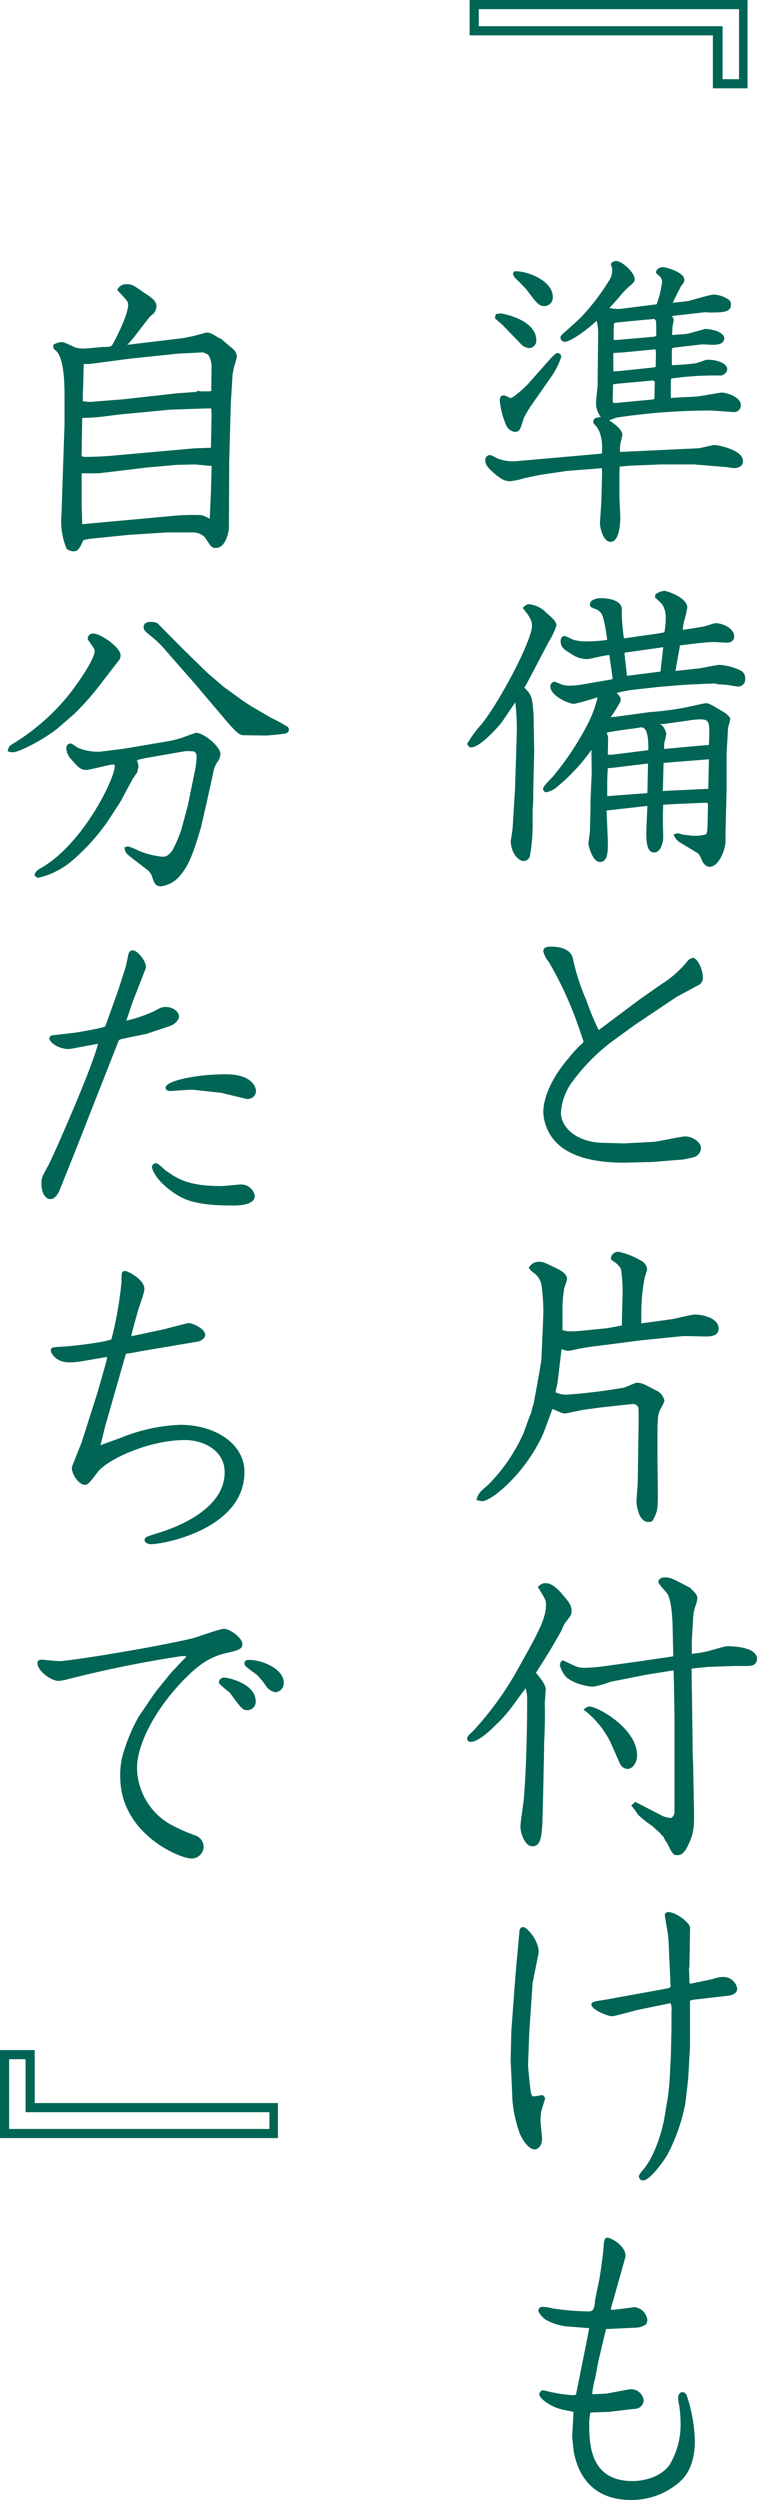 <svg xmlns="http://www.w3.org/2000/svg" width="122.197" height="403.337" viewBox="0 0 122.197 403.337">
  <g id="ready" transform="translate(-675.578 -755.907)">
    <path id="パス_20" data-name="パス 20" d="M824.842,770.158v-8.55H785.578v-5.7h44.866v14.251Zm4.226-12.776H787.053v2.752h39.361v8.55h2.654Z" transform="translate(-34.192)" fill="#006555"/>
    <path id="パス_21" data-name="パス 21" d="M820.321,847.381l3.194-.148c.443,0,2.359-.54,2.753-.54.245,0,4.569.688,4.569,2.6,0,.933-.884,1.13-1.473,1.13a7.465,7.465,0,0,1-1.032-.147l-4.178-.344-1.228-.1h-5.258l-5.061.2-1.671.148-.049.835V855l.147,3.292c0,.1.049,4.03-1.572,4.03-1.278,0-1.72-2.506-1.72-2.948v-.1l.1-1.424.148-2.458c0-.688.1-3.931.1-4.275l-.05-.688-1.081.1-4.521.345-4.325.638-2.6.541a11.291,11.291,0,0,1-2.26.491c-.885,0-1.523-.345-2.752-1.425-.786-.737-1.278-1.229-1.278-1.966a.812.812,0,0,1,.737-.835c.2,0,.295.049,1.229.54a6.7,6.7,0,0,0,3.1.443l12.825-1.13.933-.1c.2-1.818-.2-3.686-.982-4.472-.344-.393-.393-.393-.393-.638,0-.737.835-.737,1.229-.737a3.747,3.747,0,0,1-.786-2.408c0-.295.147-1.671.245-2.555l.1-8.649a8.971,8.971,0,0,0-.246-1.965c-1.474,1.425-4.225,3.391-5.111,3.391a.688.688,0,0,1-.737-.639c0-.2,0-.344.884-1.081.394-.344,2.212-1.966,2.555-2.359a34.907,34.907,0,0,0,4.62-6.143,3.051,3.051,0,0,0,.295-1.523c0-.1-.2-.689-.2-.786,0-.148.344-.491.835-.491.983,0,3,1.867,3,2.948,0,.245-.05.442-.737,1.032a12.208,12.208,0,0,0-1.868,1.966c-.393.442-.688.786-1.473,1.622a6.262,6.262,0,0,0,1.817.147l5.8-.737a16.408,16.408,0,0,0,.885-3.587,1.258,1.258,0,0,0-.393-.934c-.54-.442-.589-.491-.589-.639,0-.491.639-.835,1.081-.835s3.489.786,3.489,2.064c0,.294-.05.393-.541,1.032,0,0-1.326,2.555-1.326,2.653l2.26-.245c.688-.1,3.735-1.081,4.373-1.081a4.737,4.737,0,0,1,2.408.835.918.918,0,0,1,.344.786c0,1.229-1.18,1.278-3.538,1.278-.1,0-.491-.049-.59-.049l-4.766.54-.688.1a.773.773,0,0,1,.344.639,3.282,3.282,0,0,1-.148.737c-.05.245-.1,1.326-.1,1.671.393-.049,2.063-.147,2.408-.2.491-.1,2.85-.786,2.948-.786.786,0,3.046.393,3.046,1.523,0,1.032-1.326,1.032-2.112,1.032-.245,0-1.425-.1-1.622-.05l-4.226.491-.442.1-.049.393v2.359c1.277-.049,2.555-.147,3.784-.295.295-.049,1.72-.59,1.868-.59,2.358,0,3.292.934,3.292,1.474A1.176,1.176,0,0,1,827,835.489a48.348,48.348,0,0,0-7.764.491l-.049.639v2.506a.952.952,0,0,0,.344-.05l3.882-.2c.54-.049,3.784-.639,3.931-.639.885,0,3.145.737,3.145,2.015a1.1,1.1,0,0,1-1.277,1.13l-3.44-.246a102.207,102.207,0,0,0-15.283,1.13c-.2.049-1.081.393-1.278.443.147.1,2.162,1.327,2.162,2.359a11.026,11.026,0,0,1-.295,1.228,7,7,0,0,0-.1,1.524Zm-29.386-21.819c.147,0,.688-.1.786-.1.2,0,5.749.983,5.749,4.325a1.21,1.21,0,0,1-1.032,1.278,2.059,2.059,0,0,1-1.572-.786l-2.85-2.948-1.228-1.081Zm8.894,7.126c.295-.295.786-.836,1.081-.836a.642.642,0,0,1,.589.64,13.04,13.04,0,0,1-1.474,3l-3.44,4.914c-.1.1-1.032,1.719-1.081,1.818-.59,1.818-.639,2.014-.934,2.211a.947.947,0,0,1-.491.148,1.762,1.762,0,0,1-1.425-.983,12.757,12.757,0,0,1-1.081-4.127c0-.491.245-.786.638-.786.147,0,.246.049,1.081.442.492,0,2.7-2.064,3.047-2.506Zm-5.946-14.005c1.818-.2,6.241,1.425,6.241,4.078a1.365,1.365,0,0,1-1.278,1.524c-.933,0-1.179-.295-2.948-2.654-.245-.294-1.277-1.327-1.719-1.769-.245-.2-.295-.344-.491-.786ZM816.1,839.371c.393-.049.442-.1.442-.245l.05-2.555-.05-.2c-.393-.1-.442-.1-.638-.049l-5.406.492-.639.1-.049,2.359.049.639h.491Zm-4.571-7.617-1.622.1V834.8h.541l5.749-.59.541-.1.049-2.458-.1-.393Zm-1.081-4.816c-.393.049-.442.148-.442.295-.049.934-.049,1.081-.049,2.506h.638l5.652-.491c.491-.05.589-.1.589-.394,0-.246,0-2.113-.049-2.211-.049-.049-.246-.245-.246-.294l-.442.049-2.654.245Z" transform="translate(-35.322 -18.994)" fill="#006555"/>
    <path id="パス_22" data-name="パス 22" d="M794.639,909.172l-.393.688c1.229,1.228,1.229,1.523,1.475,4.177l.1,6.191-.148,6.339c0,1.475,0,1.622-.1,3.1v1.867a28.658,28.658,0,0,1-.443,5.5,1.086,1.086,0,0,1-1.032.786c-.737,0-2.064-1.179-2.064-3.391a.153.153,0,0,1,.05-.1l.246-1.671.393-6.339.147-4.472.148-4.865a38.118,38.118,0,0,0-.246-4.766l-2.162,3.194c-.491.639-3.489,4.078-4.963,4.078-.344,0-.491-.245-.639-.589a19.373,19.373,0,0,1,2.309-3.145c2.8-3.44,8.158-13.464,8.158-15.921,0-.836-.492-1.622-1.524-2.85.491-.443.639-.589,1.081-.589a4.525,4.525,0,0,1,2.8,1.425c1.475,1.229,1.573,1.573,1.573,2.064a13.375,13.375,0,0,1-1.278,2.653Zm13.612-.64.246-.1-.54-3.833c-.492-.049-3.194.639-3.49.639a4.289,4.289,0,0,1-2.653-.835c-.983-.59-1.721-.983-1.721-2.064,0-.737.491-.835.639-.835a10.751,10.751,0,0,1,1.327.59,7.458,7.458,0,0,0,2.309.294,24.009,24.009,0,0,0,3.243-.245c-.05-.246-.442-3.636-.983-4.325a2.088,2.088,0,0,0-1.179-.737c-.491-.2-.639-.344-.639-.639,0-.737,1.032-1.032,1.719-1.032.295,0,3.44,0,3.44,1.819a28.964,28.964,0,0,0,.344,4.668l3.784-.54c.492-.049,2.457-.344,2.752-.442a12.309,12.309,0,0,0,.2-2.162,3.95,3.95,0,0,0-.54-2.309,12.772,12.772,0,0,0-1.179-1.13l.049-.492a2.769,2.769,0,0,1,1.474-.589c.295,0,3.686,1.032,3.686,2.7A16.819,16.819,0,0,1,820,899.2a12.243,12.243,0,0,0-.2,1.327c1.032-.147,2.212-.344,3.391-.54.295-.05,1.622-.541,1.917-.541,1.081,0,3,.786,3,2.163,0,.54-.344.982-1.228.982-.345,0-1.671-.1-1.966-.1-1.671,0-5.062.491-5.553.541l-.737,4.127,4.03-.442c.491-.1,2.654-.54,3.1-.54a8.923,8.923,0,0,1,3.342.884,1.359,1.359,0,0,1,.786,1.327,1.141,1.141,0,0,1-1.229,1.278c-.2,0-1.327-.2-1.523-.246-.148,0-1.032-.1-1.524-.1l-.638-.148-4.669.2-4.226.344-4.422.491a24.916,24.916,0,0,0-2.506.491c.54.59.638.786.638,1.032a1.323,1.323,0,0,1-.245.737,23.33,23.33,0,0,1-1.376,2.162c.491-.049,1.032-.1,6.29-.835a46.714,46.714,0,0,0,7.961-1.228c.147,0,.786-.2,1.13-.2.491,0,.737.147,2.948,1.475a3.365,3.365,0,0,1,.983.933,4.172,4.172,0,0,1-.148.835,3.794,3.794,0,0,0-.245,1.425l-.2,3.44v5.749l-.147,6.094c-.05.442,0,2.506-.05,2.653-.1,1.18-1.081,3.784-2.555,3.784-.64,0-1.032-.638-1.18-.933a8.8,8.8,0,0,0-.59-1.179L819.6,934.97a2.561,2.561,0,0,1-1.277-1.425,4.573,4.573,0,0,1,.638-.2,3.7,3.7,0,0,1,.786.2c.491.05,1.524.2,1.671.2a7,7,0,0,0,2.063-.2c.3-.245.3-.491.345-2.555l.049-2.114-.049-.442h-.787l-4.57.2-1.818.1c-.05,1.425-.05,1.572-.05,1.966v.884l.05,2.506c0,.295-.246,2.358-1.474,2.358-1.376,0-1.278-2.506-1.229-4.127l.147-3.391-6.093.688-.492.05.2,4.865c.049,2.113-.1,3.44-1.277,3.44-1.229,0-1.868-2.7-1.868-3v-.049l.246-1.72.1-3.833v-1.277l.2-4.57-.049-3.636a29.914,29.914,0,0,1-5.406,5.848,3.807,3.807,0,0,1-1.819.983.555.555,0,0,1-.589-.54c0-.442,1.376-1.72,1.622-2.015a47,47,0,0,0,5.749-8.747,18.4,18.4,0,0,0,1.425-3.981h-.1a37.981,37.981,0,0,1-3.686,1.032c-.836,0-3.833-1.278-3.833-2.85a.789.789,0,0,1,.688-.737,9.915,9.915,0,0,1,1.081.443,4.118,4.118,0,0,0,1.376.2,11.238,11.238,0,0,0,1.768-.147Zm-.541,12.138h.688l5.848-.737c0-.786.1-3.686-1.131-3.686-.049,0-.59.1-.884.147-1.573.2-4.078.541-4.718.737a2.283,2.283,0,0,1,.245,1.032c0,.393-.049,2.113-.049,2.457Zm6.388,6.191.1-4.766-3.342.393c-1.966.245-2.26.295-3.145.344l-.049.786c-.049.983-.049,1.278-.049,3.735Zm-3.293-18.919,5.406-.688.442-3.931-6.241.885v.295Zm6,7.764-1.081.049c.983-.245,1.425,1.425,1.425,1.524,0,.245-.295,1.376-.344,1.622v.835c1.622-.148,5.8-.54,7.224-.639.148-3.735.148-4.128-1.425-4.128a12.267,12.267,0,0,0-1.622.147Zm-.2,10.32c0,.1-.049.442-.049.491,1.18-.049,6.339-.295,7.371-.344l.1-4.767c-1.18.1-6.29.491-7.322.59Z" transform="translate(-34.015 -42.997)" fill="#006555"/>
    <path id="パス_23" data-name="パス 23" d="M818.411,986.017,822,983.511a16.954,16.954,0,0,0,3.981-3.489,1.455,1.455,0,0,1,1.032-.688c.639,0,1.572,1.769,1.572,3.1a1.271,1.271,0,0,1-.589,1.229l-3.637,1.965-6.683,4.472-3.784,2.752a31.436,31.436,0,0,0-6.634,6.83,9.23,9.23,0,0,0-1.573,4.668c0,2.261,2.408,4.669,6.584,4.817l3.587.1,4.718-.245c.835-.05,4.471-.885,5.209-.885.934,0,2.506.786,2.506,1.917a1.542,1.542,0,0,1-.639,1.179c-.295.245-.54.294-2.31.639l-4.914.393-3.981.1c-2.112.05-6.732-.049-9.877-1.965a7.506,7.506,0,0,1-3.735-6.094c0-.786.1-4.177,4.127-8.845a20.6,20.6,0,0,1,1.868-2.064c.1-.049.491-.393.491-.59,0-.049-.983-2.9-1.179-3.44a58.725,58.725,0,0,0-4.423-9.386,4.12,4.12,0,0,1-.884-1.72c0-.737.884-.737,1.229-.737.688,0,3.1.049,3.538,1.867a34.8,34.8,0,0,0,2.162,6.732,46.223,46.223,0,0,0,2.015,4.865Z" transform="translate(-39.556 -68.884)" fill="#006555"/>
    <path id="パス_24" data-name="パス 24" d="M801.054,1061.589a3.93,3.93,0,0,0,1.475.2,15.577,15.577,0,0,0,1.719-.1l3.98-.394,2.408-.442.1-4.422a24.3,24.3,0,0,0-.245-4.718,3.67,3.67,0,0,0-1.229-1.228c-.344-.2-.393-.393-.393-.491a1.175,1.175,0,0,1,1.278-1.032,12.293,12.293,0,0,1,3.489,1.376,1.747,1.747,0,0,1,1.081,1.424c0,.2-.344,1.18-.393,1.376a30.693,30.693,0,0,0-.54,6.34,6.933,6.933,0,0,0,0,1.032l5.012-.688c.59-.1,3.1-.737,3.587-.737,1.376,0,3.882.59,3.882,2.26,0,1.278-1.473,1.278-2.113,1.278-.59,0-3.243-.1-3.784-.049l-6.781.688-6.83.884a33.547,33.547,0,0,0-4.078.688,4.392,4.392,0,0,1-.738.1,2.357,2.357,0,0,1-1.032-.3l-.638,5.357c0,.049-.295,1.425-.344,1.622a3.825,3.825,0,0,0,1.867.393,91.566,91.566,0,0,0,9.189-1.13c.295-.1,1.917-.786,1.966-.786.934,0,1.13.147,3.194,1.229a2.339,2.339,0,0,1,1.376,1.67,7.648,7.648,0,0,1-.688,1.425c-.246.59-.442.934-.442,3.538v4.521l.05,4.52c.049,3.489-.05,3.735-.59,4.914-.245.491-.295.639-.933.639-1.671,0-1.917-3-1.917-3.243v-.2l.2-2.752.147-9.828c0-2.113,0-2.359-.1-2.555a.942.942,0,0,0-.884-.442c-.1,0-4.62.491-5.062.54l-2.9.394-2.85.589c-.443,0-.54-.049-2.112-.737-.1.295-1.524,4.127-1.573,4.176-2.9,6.34-8.3,10.712-9.779,10.712a7.9,7.9,0,0,1-.934-.2c.344-1.081.491-1.228,1.867-2.408a27.706,27.706,0,0,0,5.8-8.5c.835-2.359.933-2.6,1.229-3.292a5.89,5.89,0,0,1,.344-1.278c1.13-6.143,1.277-7.027,1.277-7.666.05-1.18.295-6.191.295-7.223a30.227,30.227,0,0,0-.295-4.276,3.107,3.107,0,0,0-1.424-2.113,4.823,4.823,0,0,1-.64-.688,1.848,1.848,0,0,1,1.671-.983c.639,0,.884.1,3.047,1.179,1.179.591,1.474,1.131,1.474,1.622a11.31,11.31,0,0,1-.442,1.376,19.9,19.9,0,0,0-.295,3.686Z" transform="translate(-34.68 -91.091)" fill="#006555"/>
    <path id="パス_25" data-name="パス 25" d="M797.538,1145.774c.05,1.965,0,3.98-.1,5.945,0,.639-.246,12.679-.295,13.219-.147,2.162-.295,3.637-1.621,3.637-1.18,0-1.917-2.114-1.917-3.145,0-.737.491-3.833.541-4.472.294-3.44.54-9.435.54-15.823a6.423,6.423,0,0,0-.246-2.063l-2.358,3.194a22.394,22.394,0,0,1-2.752,3c-.344.393-2.506,2.457-3.735,2.457-.589,0-.589-.443-.589-.491,0-.394.344-.737.737-1.032a50.738,50.738,0,0,0,7.47-10.271c3.243-5.8,4.521-8.059,4.521-10.418,0-.639-.147-.835-1.327-2.8.54-.443.737-.591,1.277-.591,1.18,0,2.261,1.278,2.949,2.113.786.934,1.229,1.474,1.229,2.409,0,.54-.1.688-1.131,2.014a9.551,9.551,0,0,0-.491,1.082c-1.719,3.047-1.966,3.44-4.127,6.83,1.376,1.671,1.572,2.212,1.572,2.752,0,.049-.148,1.916-.148,2.31Zm2.85-7.224c.54.246.59.246.688.295,1.573.786,1.868.934,3,.934a29.268,29.268,0,0,0,2.948-.245l5.651-.787,5.357-.786.245-.05-.1-4.225c0-.737-.05-4.276-.786-5.75-.2-.344-1.524-1.671-1.524-2.015,0-.491.54-.737,1.032-.737.885,0,1.18.147,3.588,1.424.05,0,.05.05.442.2.983.983,1.228,1.179,1.228,1.818a3.667,3.667,0,0,1-.2.884,8.067,8.067,0,0,0-.442,1.72l-.245,4.078v2.212a19.921,19.921,0,0,0,2.653-.443c.541-.147,2.7-.786,3.047-.786,1.671,0,4.816.3,4.816,2.063a1.094,1.094,0,0,1-.59.983c-.393.147-.688.147-3.1.147l-4.275.147c-.393.05-2.458.246-2.6.295l.1,6.29.1,8.009.049.59.147,7.568c.049,3.243,0,4.03-.983,6.094-.59,1.179-1.032,1.523-1.72,1.523-.639,0-.737-.147-1.622-1.916a9.469,9.469,0,0,1-.688-1.18c-.147-.05-.2-.1-.442-.443-.59-.54-.688-.589-1.228-1.13a17.114,17.114,0,0,1-2.359-1.868,14.015,14.015,0,0,0-1.081-1.473l.639-.59,4.373,2.26a4.415,4.415,0,0,0,1.327.344c.294,0,.638-.541.638-.885v-15.43l-.1-5.9-.049-1.572h-.2l-4.276.688-5.7,1.13a15.06,15.06,0,0,1-2.8.786c-1.032,0-3.735-.639-4.619-1.868a5.175,5.175,0,0,1-.737-1.474c-.049-.1,0-.147.049-.542Zm7.814,13.367a14.889,14.889,0,0,0-4.423-5.406c.54-.393.688-.491.935-.491,1.376,0,7.715,3.538,7.715,7.862,0,1.278-.737,2.212-1.573,2.212a1.509,1.509,0,0,1-1.229-.933Z" transform="translate(-34.015 -114.785)" fill="#006555"/>
    <path id="パス_26" data-name="パス 26" d="M795.3,1222.809l.54-7.371.344-4.226.049-.344.393-4.374a.622.622,0,0,1,.59-.54c.639,0,2.8,2.506,2.457,4.373l-.933,4.62-.541,8.01-.2,5.258c0,.2.344,4.03.491,4.571.05.2.147.491.442.491.147,0,1.228-.2,1.327-.2.344,0,.491.491.491.541,0,.1-.59,1.867-.639,2.212a11.226,11.226,0,0,0-.1,1.326c0,.491.246,2.506.246,2.949,0,1.179-.639,1.72-1.179,1.72-1.229,0-2.26-2.163-2.458-2.654a21.775,21.775,0,0,1-1.13-5.111l-.2-4.52-.1-1.966Zm28.845-7.714.344-.05,3.292-.688a5.445,5.445,0,0,1,1.622-.344,2.244,2.244,0,0,1,2.359,1.867c0,.934-1.081,1.131-1.622,1.18l-5.6.639-.393.147v7.322l-.295,5.307-.442,3.833a29.476,29.476,0,0,1-2.9,8.354c-.935,1.572-2.949,4.176-3.932,4.176a.688.688,0,0,1-.688-.589c0-.147,0-.344.688-1.13,1.917-2.26,3.145-6.437,3.489-8.7l.541-3.243.2-1.868.246-4.422.1-4.571v-2.8a2.557,2.557,0,0,0-.148-1.278l-5.258,1.081c-.688.147-3.784,1.032-4.127,1.032-.886,0-3.391-1.131-3.391-1.868,0-.443.2-.491,2.751-.885,1.474-.294,9.042-1.621,9.828-1.818.05-.05.2-.147.2-.295l-.295-6.486c0-.639-.147-1.966-.147-2.064-.2-.934-.492-2.85-.492-2.9a.521.521,0,0,1,.541-.491c1.278,0,3.538,1.72,3.538,2.555l-.1,6.241c-.1.393-.1.393-.05.54,0,.344.05,1.818.05,2.113Z" transform="translate(-37.184 -139.142)" fill="#006555"/>
    <path id="パス_27" data-name="パス 27" d="M812.6,1294.511l-1.13,4.766c-.147.541-.54,2.85-.639,3.293a8.447,8.447,0,0,0-.295,1.278,5.925,5.925,0,0,0-.147,1.179l2.26-.1,3.686-.688a2.055,2.055,0,0,1,2.358,1.819,1.456,1.456,0,0,1-1.473,1.327l-4.227.491-2.9.1a7.3,7.3,0,0,0-.2,1.868c0,3.342.2,9.189,6.978,9.189,1.67,0,4.569-.541,6.044-2.7a12.637,12.637,0,0,0,1.719-6.83,17.45,17.45,0,0,0-.245-2.8,7.313,7.313,0,0,1-.148-1.082c0-.442.245-.933.688-.933s.688.393.787.786a25.058,25.058,0,0,1,1.228,6.979c0,3.194-.884,5.257-2.31,6.584a11.709,11.709,0,0,1-7.961,3.047c-7.519,0-8.845-5.8-9.238-7.568-.049-.147-.245-2.162-.3-2.555l.2-3.686v-.393c-.541-.148-.688-.148-1.622-.344-2.112-.443-3.882-1.868-3.882-2.507a.674.674,0,0,1,.737-.639,23.255,23.255,0,0,0,4.668.786c.1,0,.54,0,.54-.2l1.572-7.813.542-2.8-3.785-.294a8.983,8.983,0,0,1-3.341-1.131c-.491-.393-1.081-1.081-1.081-1.425a.648.648,0,0,1,.688-.59,6.83,6.83,0,0,1,1.573.246,40.509,40.509,0,0,0,5.946.491c.688,0,.884-.638.933-1.671.049-.491.688-3.342.786-3.981.245-1.572.589-4.029.638-5.258.05-.344.1-.982.541-.982.786,0,3.391,1.622,2.9,3.292l-2.26,8.01v.344c.59,0,3.735-.442,3.784-.442a2.339,2.339,0,0,1,2.063,2.064,1.325,1.325,0,0,1-.246.737,3.472,3.472,0,0,1-1.277.491Z" transform="translate(-39.201 -162.835)" fill="#006555"/>
    <path id="パス_28" data-name="パス 28" d="M701.423,830.54A13.087,13.087,0,0,1,700,832.211l1.277-.148,7.372-.884c.2,0,2.161-.394,2.26-.442.64-.147,1.72-.491,1.917-.491.54,0,.786.147,1.917.835,0,0,.344.148.442.2.2.2.393.345,1.966,1.671a1.893,1.893,0,0,1,.541,1.131c0,.294-.443,1.622-.492,1.867l-.2,1.032-.295,4.865-.245,9.238-.05,10.566c0,.688-.491,3.341-2.113,3.341-.688,0-.786-.2-1.769-1.719a2.711,2.711,0,0,0-1.917-.787h-4.226l-6.143.394-6.29.639-1.032.2c-.59,1.278-.836,1.818-1.622,1.818a2.089,2.089,0,0,1-1.081-.393,11.623,11.623,0,0,1-.835-5.553l.491-14.594v-4.472c0-1.966-.049-6.437-1.524-7.469-.294-.2-.294-.393-.294-.835a2.837,2.837,0,0,1,1.327-.442c.295,0,.491.05,2.26.885a5.013,5.013,0,0,0,1.474.147c.491,0,2.654-.246,3.1-.246,1.178,0,1.228-.1,1.424-.442.295-.491,2.507-4.668,2.507-6.389,0-.491-.2-.688-1.77-2.359a1.564,1.564,0,0,1,1.573-.933c.786,0,1.032.147,2.7,1.327,1.278.835,2.064,1.327,2.064,2.26a2.071,2.071,0,0,1-.443,1.13,7.194,7.194,0,0,0-.639.54ZM692.677,850.2a2.028,2.028,0,0,0,.737.1c.344,0,2.7-.049,4.177-.2l13.218-1.179,2.7-.1.1-5.307-.05-1.032c-.786,0-.933,0-2.358.05l-4.276.148-7.763.737c-.688.05-3.637.491-4.276.491-.54.05-1.425.1-1.719.1h-.393l-.049.2-.1,5.994Zm.049,10.958,15.036-1.376a32.363,32.363,0,0,1,3.637-.1c.737,0,.737,0,1.916.59v-.049l.2-4.472.1-3.981c-.05,0-2.458-.245-2.7-.245-.443,0-2.407.049-2.8.049l-4.963.442-7.764.933h-2.752v5.16ZM713.61,835.5c0-.049-.2-1.622-.786-1.818a5.707,5.707,0,0,1-.54-.245l-4.078.2-7.912.835-6.34.835h-.983l-.1,4.078c-.049.295-.049,1.819-.049,1.917a6.1,6.1,0,0,0,2.112.049l4.423-.345,8.8-.983c.246,0,2.85-.2,2.85-.2.1,0,.147-.049.492-.2a1.165,1.165,0,0,0,.393.1h1.326c.1,0,.246-.05.344-.05Z" transform="translate(-3.879 -20.678)" fill="#006555"/>
    <path id="パス_29" data-name="パス 29" d="M691.759,912.318a44.586,44.586,0,0,1-3.636,4.03l-2.605,2.26c-1.671,1.425-6.094,3.931-7.371,3.931a5.442,5.442,0,0,1-.786-.147c.2-.787.2-.836.934-1.278a35.075,35.075,0,0,0,8.305-7.076c1.67-1.917,4.815-6.487,4.815-7.813,0-.3-.1-.443-1.032-1.77-.1-.2-.1-.2-.1-.295a.866.866,0,0,1,.884-.786c1.23,0,4.423,2.26,4.423,3.489a1.3,1.3,0,0,1-.147.688Zm4.472,9.632,7.224-1.229a16.478,16.478,0,0,0,2.358-.639c.689-.245,1.867-.688,1.966-.688,1.278,0,3.932,2.26,3.932,3.391a2.2,2.2,0,0,1-.344,1.13,4.026,4.026,0,0,0-.688,1.327l-1.13,5.16-.982,4.276L708.172,936c-1.13,3.636-1.769,4.963-2.9,6.339a4.7,4.7,0,0,1-3.145,1.818c-.935,0-1.082-.442-1.573-1.916a3.758,3.758,0,0,1-.394-.541l-3-2.309c-.786-.639-.835-.786-.934-1.524.049,0,.491-.147.59-.147a9.925,9.925,0,0,1,1.67.688,13.244,13.244,0,0,0,3.932.983c.688,0,1.13-.442,1.572-1.081a20.7,20.7,0,0,0,1.425-3.342l1.032-3.833,1.179-5.749a14.278,14.278,0,0,0,.246-2.064c0-.54-.147-.786-.491-.933,0,0-1.13-.05-1.228-.05l-6.192,1.081a14.941,14.941,0,0,0-1.72.393,3.944,3.944,0,0,1,.245.983,3,3,0,0,1-.147.639v.246l-.835,1.229-1.917,3.587-2.014,3.1a33.336,33.336,0,0,1-6.094,6.683,12.911,12.911,0,0,1-5.16,2.506c-.2,0-.294-.1-.638-.393.2-.541.245-.688.983-1.131,6.88-3.882,11.99-14.5,11.99-16.462,0-.1-.049-.295-.2-.295-.688,0-3.783.885-4.422.885-.934,0-1.426-.59-2.359-1.671a2.748,2.748,0,0,1-.835-1.818.7.7,0,0,1,.688-.786c.246,0,1.081.688,1.278.737a8.552,8.552,0,0,0,3.489.59Zm13.317-12.285c.1.1,1.819,1.572,2.753,2.358l3.194,2.31,1.13.737,3.292,1.917a26.656,26.656,0,0,1,2.605,1.425.6.6,0,0,1,.245.491.682.682,0,0,1-.491.589c-.295.1-3,.345-3.145.345l-3.587-.05c-.639,0-.983-.1-3-2.457l-4.914-5.8-5.258-6a16.272,16.272,0,0,0-1.671-1.573c-1.228-.983-1.376-1.13-1.376-1.671,0-.688.835-.786.934-.786.933,0,1.179.1,1.475.394l3.784,3.832Z" transform="translate(-0.554 -45.258)" fill="#006555"/>
    <path id="パス_30" data-name="パス 30" d="M690.436,994.2a3.9,3.9,0,0,1-.835.1c-1.622,0-3.047-1.131-3.047-1.72a.575.575,0,0,1,.54-.491l3.784-.442c1.426-.245,4.62-.786,4.718-1.032l2.063-5.749,1.229-3.833c.1-.344.394-1.965.491-2.211a.7.7,0,0,1,.639-.442c.786,0,2.457,2.014,2.064,3l-2.163,5.553-.933,2.8a23.442,23.442,0,0,0,4.471-1.523c1.131-.639,1.327-.688,1.917-.688,1.179,0,2.114.786,2.114,1.524,0,.491-.541,1.278-1.671,1.622l-3.538,1.179c-.589.148-3.194.639-3.735.786-.147,0-.737.147-.786.3L690.73,1010.8,689.453,1014c-.344.835-.884,2.212-1.229,3.047-.246.639-.786,1.474-1.474,1.474-.983,0-1.474-1.278-1.474-2.407,0-.836,0-1.082,1.13-3.047.491-.885,6.929-15.283,8.009-19.607Zm14.84,19.656c1.867,1.326,3.636,2.555,8.943,2.555.491,0,3-.246,3.1-.246a2.235,2.235,0,0,1,2.407,1.867c0,1.524-2.948,1.524-3.489,1.524-6.094,0-8.01-.885-10.025-2.359-2.555-1.868-3.1-3.538-3.1-3.931a.694.694,0,0,1,.688-.541C704.1,1012.721,705.08,1013.7,705.276,1013.852Zm4.52-12.974c-.393-.049-3.489.2-3.735.2-.442,0-.737-.2-.737-.54,0-1.13,5.061-2.162,9.681-2.162,4.57,0,4.914,2.358,4.914,2.7a1.333,1.333,0,0,1-1.72,1.229l-3.882-.934Z" transform="translate(-3.014 -69.15)" fill="#006555"/>
    <path id="パス_31" data-name="パス 31" d="M700.557,1063.969l4.816-1.032c.688-.147,4.128-1.081,4.373-1.081.59,0,2.654.885,2.654,1.917,0,.442-.491.934-1.229,1.081l-9.336,1.572c-.345.1-1.868.344-2.212.394l-.05.1-3.292,11.5-.786,3.145,3.243-1.179a28.223,28.223,0,0,1,9.583-2.113c5.847,0,10.417,3.145,10.417,7.617,0,9.189-13.022,11.646-15.086,11.646-.442,0-1.032-.245-1.032-.639,0-.492.2-.541,2.063-1.13,4.227-1.278,10.861-4.324,10.861-9.828,0-3.587-3.489-5.209-6.388-5.209-5.946,0-12.58,3.194-14.055,5.11s-1.671,2.114-2.112,2.114c-1.032,0-2.114-1.77-2.114-2.654,0-.1.05-.245.05-.344l1.523-3.833,2.555-8.01,1.474-5.16.1-.639L692.6,1068a12,12,0,0,1-2.162.2c-2.114,0-2.949-1.475-2.949-1.917,0-.491.147-.54,2.114-.638,2.752-.2,6.928-.786,7.666-1.179a60,60,0,0,0,1.622-9.238c0-1.426,0-1.77.59-1.77.442,0,3.1,1.376,3.1,2.85,0,.491-.1.786-.983,3.391-.2.737-1.081,3.832-1.13,4.275Z" transform="translate(-3.701 -92.488)" fill="#006555"/>
    <path id="パス_32" data-name="パス 32" d="M703.612,1147.161l2.309-2.85c.639-.64,1.622-1.769,2.31-2.408.1-.049.1-.246.1-.3l-.835.049a185.776,185.776,0,0,0-18.526,3.784,9.211,9.211,0,0,1-1.229.2c-1.081,0-3.391-1.523-3.391-2.9,0-.443.442-.54.639-.54.1,0,2.457.245,2.948.245,1.376,0,14.005-1.966,21.278-3.636.884-.2,4.472-1.573,5.307-1.573.786,0,2.9,1.376,2.9,2.458,0,.589-.147.933-2.506,1.425-3,.688-4.766,2.162-6.781,4.177-4.62,4.668-7.715,10.466-7.715,14.4a10.7,10.7,0,0,0,5.062,8.9,26.815,26.815,0,0,0,4.471,2.014,2.01,2.01,0,0,1,1.229,1.77,1.966,1.966,0,0,1-1.917,1.916c-2.014,0-11.548-4.03-11.548-13.169a12.073,12.073,0,0,1,.639-4.325,28.45,28.45,0,0,1,2.309-5.356l2.261-3.342Zm10.91-2.063c.639,0,5.061.982,5.061,3.832a1.346,1.346,0,0,1-1.327,1.425c-.786,0-.934-.2-2.85-2.8-1.768-1.475-1.768-1.475-1.768-1.72A.83.83,0,0,1,714.521,1145.1Zm3.98-2.85c2.261,0,5.6,1.523,5.6,3.636a1.446,1.446,0,0,1-1.327,1.573,2.183,2.183,0,0,1-1.573-1.081,13.951,13.951,0,0,0-1.425-1.719c-1.819-1.327-2.015-1.475-2.015-1.868C717.765,1142.345,718.108,1142.247,718.5,1142.247Z" transform="translate(-2.726 -118.53)" fill="#006555"/>
    <path id="パス_33" data-name="パス 33" d="M681.18,1235.847v8.55h39.264v5.651H675.578v-14.2Zm-4.127,12.727h42.015v-2.7H679.706v-8.551h-2.653Z" transform="translate(0 -149.183)" fill="#006555"/>
  </g>
</svg>
